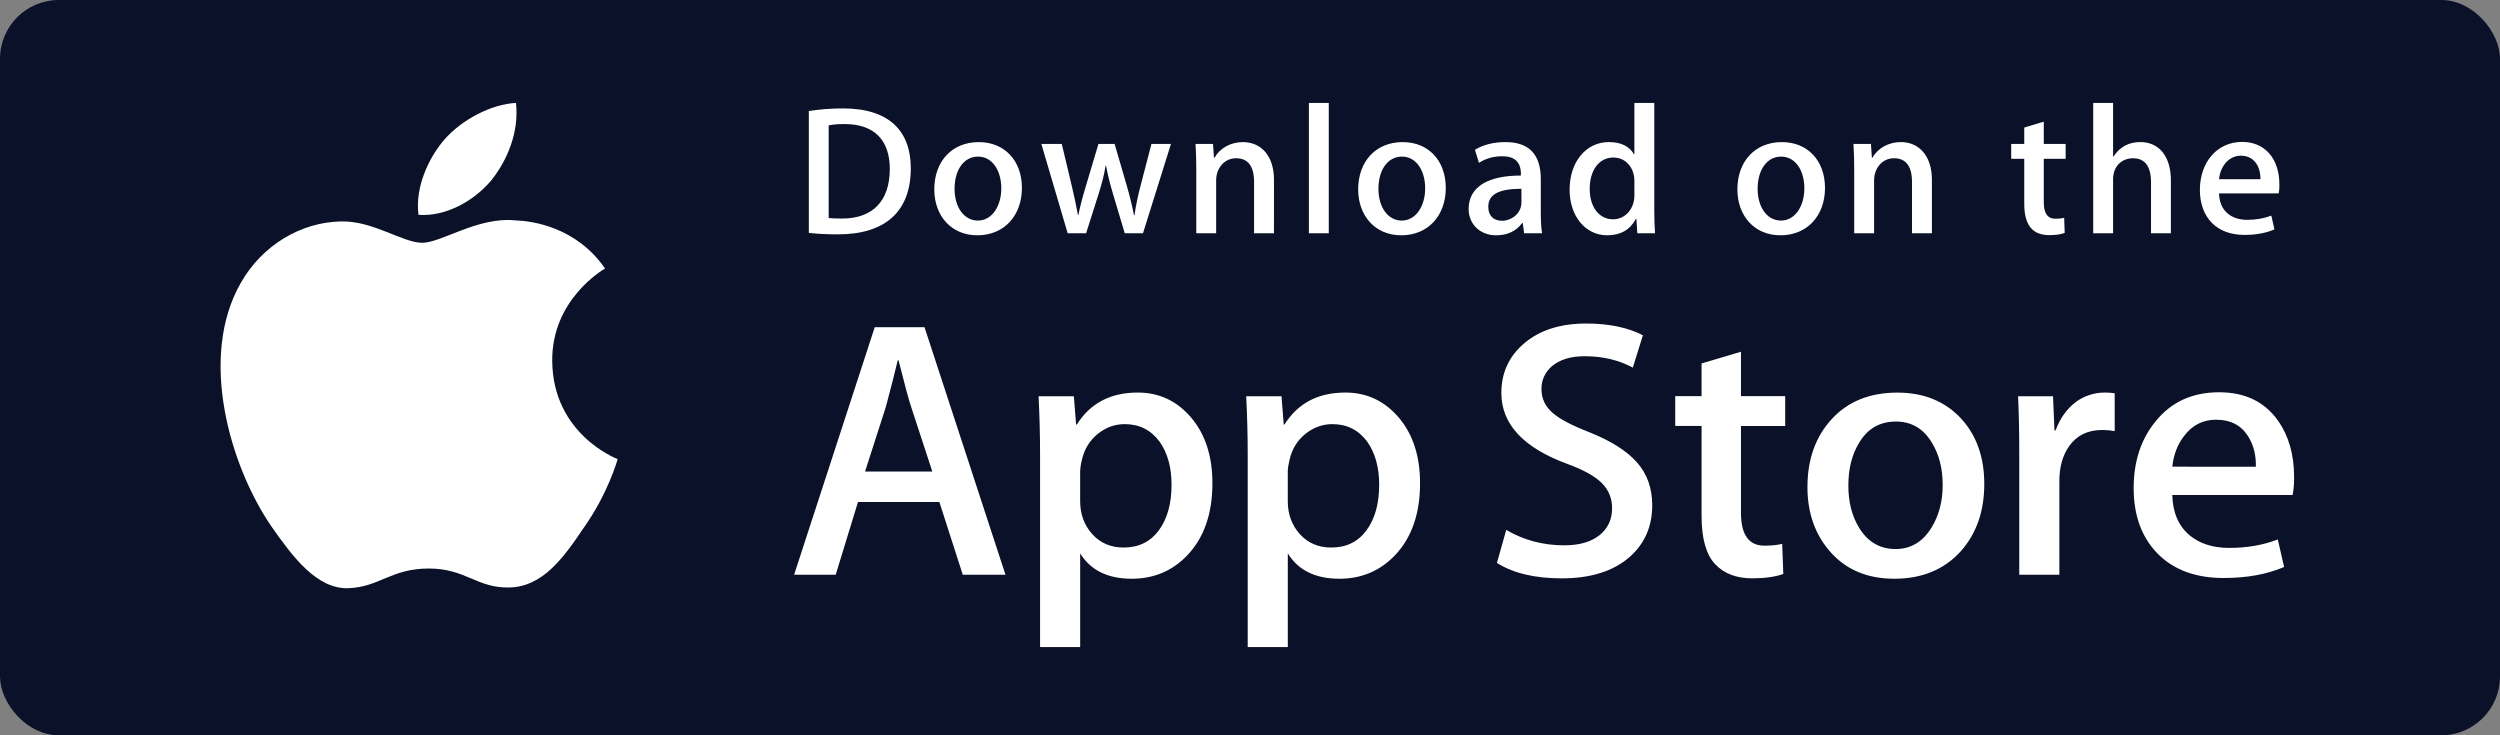 <?xml version="1.0" encoding="UTF-8"?>
<svg width="170px" height="50px" viewBox="0 0 170 50" version="1.1" xmlns="http://www.w3.org/2000/svg" xmlns:xlink="http://www.w3.org/1999/xlink">
    <rect x="0" y="0" width="170" height="50" fill="#808080" stroke="none"/>
    <title>App stote</title>
    <g id="Page-1" stroke="none" stroke-width="1" fill="none" fill-rule="evenodd">
        <g id="Smiles-Allinace-Home" transform="translate(-220, -3658)">
            <g id="HOW" transform="translate(-157, 2296)">
                <g id="App" transform="translate(376, 920)">
                    <g id="TEXT" transform="translate(0, 217)">
                        <g id="App-stote" transform="translate(1, 225)">
                            <rect id="Rectangle" fill="#0A1128" x="0" y="0" width="170" height="50" rx="4"></rect>
                            <g id="Group-2" transform="translate(15, 7)" fill="#FFFFFF">
                                <path d="M18.388,5.289 C19.525,3.876 20.303,1.952 20.087,7.10542736e-15 C18.442,0.073 16.384,1.132 15.199,2.515 C14.15,3.733 13.214,5.73 13.456,7.608 C15.304,7.746 17.202,6.681 18.388,5.289 M22.551,17.549 C22.513,13.381 25.984,11.352 26.143,11.258 C24.177,8.408 21.131,8.019 20.06,7.988 C17.501,7.72 15.019,9.51 13.716,9.51 C12.386,9.51 10.379,8.013 8.216,8.057 C5.432,8.1 2.828,9.703 1.4,12.192 C-1.548,17.266 0.65,24.723 3.475,28.825 C4.887,30.835 6.538,33.077 8.699,32.998 C10.813,32.913 11.602,31.659 14.153,31.659 C16.68,31.659 17.422,32.998 19.625,32.948 C21.894,32.913 23.323,30.93 24.685,28.903 C26.318,26.602 26.974,24.333 27,24.217 C26.948,24.198 22.595,22.545 22.551,17.549" id="Fill-4"></path>
                                <path d="M138.398,24.738 C138.418,23.937 138.238,23.248 137.869,22.665 C137.397,21.914 136.67,21.54 135.696,21.54 C134.805,21.54 134.078,21.905 133.525,22.638 C133.071,23.222 132.801,23.922 132.718,24.735 L138.398,24.738 Z M140.999,25.437 C141.006,25.847 140.973,26.257 140.9,26.66 L132.716,26.66 C132.747,27.859 133.144,28.777 133.904,29.409 C134.593,29.974 135.485,30.257 136.58,30.257 C137.792,30.257 138.897,30.067 139.891,29.684 L140.319,31.554 C139.157,32.055 137.785,32.304 136.203,32.304 C134.299,32.304 132.805,31.75 131.717,30.645 C130.632,29.538 130.089,28.051 130.089,26.188 C130.089,24.36 130.594,22.836 131.606,21.621 C132.665,20.323 134.097,19.674 135.898,19.674 C137.668,19.674 139.007,20.323 139.916,21.621 C140.637,22.649 140.999,23.924 140.999,25.437 L140.999,25.437 Z M128.8,22.315 C128.517,22.264 128.229,22.239 127.941,22.24 C126.981,22.24 126.239,22.596 125.717,23.315 C125.264,23.947 125.037,24.746 125.037,25.711 L125.037,32.08 L122.309,32.08 L122.309,23.766 C122.312,22.491 122.285,21.217 122.23,19.945 L124.605,19.945 L124.705,22.267 L124.78,22.267 C125.07,21.469 125.523,20.825 126.144,20.343 C126.714,19.922 127.405,19.694 128.116,19.693 C128.368,19.693 128.596,19.711 128.798,19.742 L128.8,22.315 Z M117.103,25.973 C117.103,24.862 116.86,23.908 116.372,23.11 C115.801,22.147 114.982,21.665 113.921,21.665 C112.829,21.665 111.991,22.147 111.42,23.11 C110.932,23.908 110.688,24.878 110.688,26.024 C110.688,27.137 110.932,28.093 111.42,28.889 C112.01,29.852 112.833,30.334 113.899,30.334 C114.941,30.334 115.759,29.842 116.35,28.864 C116.851,28.048 117.103,27.088 117.103,25.973 L117.103,25.973 Z M119.931,25.911 C119.931,27.777 119.391,29.308 118.314,30.506 C117.187,31.739 115.687,32.354 113.818,32.354 C112.014,32.354 110.58,31.763 109.511,30.583 C108.441,29.401 107.906,27.911 107.906,26.113 C107.906,24.233 108.459,22.693 109.56,21.495 C110.664,20.296 112.151,19.697 114.02,19.697 C115.821,19.697 117.269,20.288 118.363,21.47 C119.41,22.616 119.931,24.095 119.931,25.911 L119.931,25.911 Z M106.393,21.967 L103.386,21.967 L103.386,27.859 C103.386,29.358 103.916,30.105 104.978,30.105 C105.465,30.105 105.87,30.065 106.189,29.98 L106.265,32.027 C105.728,32.226 105.02,32.326 104.143,32.326 C103.066,32.326 102.224,32.001 101.617,31.351 C101.012,30.7 100.707,29.612 100.707,28.079 L100.707,21.962 L98.916,21.962 L98.916,19.939 L100.707,19.939 L100.707,17.716 L103.386,16.917 L103.386,19.939 L106.393,19.939 L106.393,21.967 Z M97.352,27.358 C97.352,28.791 96.845,29.956 95.838,30.855 C94.73,31.836 93.183,32.328 91.2,32.328 C89.368,32.328 87.9,31.979 86.791,31.28 L87.423,29.033 C88.619,29.733 89.932,30.082 91.363,30.082 C92.391,30.082 93.191,29.852 93.761,29.396 C94.333,28.938 94.623,28.326 94.623,27.562 C94.623,26.878 94.383,26.305 93.914,25.838 C93.442,25.373 92.661,24.939 91.565,24.541 C88.584,23.442 87.092,21.834 87.092,19.72 C87.092,18.339 87.619,17.208 88.671,16.324 C89.723,15.441 91.117,15 92.852,15 C94.401,15 95.692,15.267 96.717,15.799 L96.032,17.997 C95.068,17.481 93.979,17.223 92.761,17.223 C91.799,17.223 91.044,17.457 90.504,17.923 C90.05,18.339 89.82,18.846 89.82,19.447 C89.82,20.112 90.082,20.663 90.604,21.095 C91.057,21.494 91.884,21.928 93.078,22.393 C94.544,22.977 95.621,23.658 96.311,24.439 C97.006,25.221 97.352,26.196 97.352,27.358 L97.352,27.358 Z M78.784,25.961 C78.784,24.78 78.514,23.805 77.974,23.038 C77.384,22.24 76.595,21.841 75.602,21.841 C74.929,21.841 74.318,22.063 73.769,22.502 C73.222,22.944 72.864,23.522 72.696,24.239 C72.614,24.572 72.569,24.844 72.569,25.059 L72.569,27.084 C72.569,27.966 72.844,28.71 73.389,29.32 C73.936,29.926 74.648,30.232 75.526,30.232 C76.554,30.232 77.353,29.838 77.924,29.058 C78.498,28.275 78.784,27.243 78.784,25.961 L78.784,25.961 Z M81.564,25.862 C81.564,27.926 80.997,29.558 79.863,30.755 C78.845,31.821 77.584,32.354 76.077,32.354 C74.451,32.354 73.282,31.781 72.571,30.632 L72.571,37 L69.844,37 L69.844,23.932 C69.844,22.636 69.81,21.307 69.743,19.944 L72.142,19.944 L72.294,21.867 L72.345,21.867 C73.253,20.418 74.634,19.693 76.487,19.693 C77.935,19.693 79.143,20.258 80.113,21.39 C81.078,22.525 81.564,24.014 81.564,25.862 L81.564,25.862 Z M64.665,25.961 C64.665,24.78 64.396,23.805 63.856,23.038 C63.267,22.24 62.475,21.841 61.482,21.841 C60.809,21.841 60.197,22.063 59.651,22.502 C59.104,22.944 58.745,23.522 58.578,24.239 C58.503,24.506 58.461,24.781 58.451,25.059 L58.451,27.084 C58.451,27.966 58.725,28.71 59.273,29.32 C59.82,29.927 60.531,30.232 61.406,30.232 C62.434,30.232 63.234,29.838 63.805,29.058 C64.378,28.275 64.665,27.243 64.665,25.961 L64.665,25.961 Z M67.444,25.862 C67.444,27.926 66.877,29.558 65.742,30.755 C64.727,31.821 63.464,32.354 61.958,32.354 C60.332,32.354 59.163,31.781 58.452,30.632 L58.452,37 L55.725,37 L55.725,23.932 C55.725,22.636 55.69,21.307 55.624,19.944 L58.022,19.944 L58.175,21.867 L58.226,21.867 C59.135,20.418 60.516,19.693 62.369,19.693 C63.817,19.693 65.026,20.258 65.993,21.39 C66.959,22.525 67.444,24.014 67.444,25.862 L67.444,25.862 Z M48.397,25.062 L46.957,20.667 C46.805,20.218 46.518,19.161 46.099,17.497 L46.048,17.497 C45.879,18.212 45.609,19.269 45.239,20.667 L43.824,25.062 L48.397,25.062 Z M53.373,32.08 L50.468,32.08 L48.876,27.135 L43.344,27.135 L41.828,32.08 L39,32.08 L44.482,15.249 L47.867,15.249 L53.373,32.08 Z" id="Fill-6"></path>
                                <path d="M138.711,5.187 C138.711,4.25 138.239,3.587 137.374,3.587 C136.597,3.587 135.984,4.262 135.896,5.187 L138.711,5.187 Z M139.951,6.149 L135.895,6.149 C135.92,7.3 136.683,7.949 137.811,7.949 C138.411,7.949 138.963,7.849 139.451,7.662 L139.661,8.6 C139.086,8.849 138.409,8.974 137.62,8.974 C135.718,8.974 134.592,7.774 134.592,5.912 C134.592,4.05 135.745,2.649 137.468,2.649 C139.023,2.649 139.998,3.8 139.998,5.537 C140.006,5.743 139.99,5.948 139.951,6.149 L139.951,6.149 Z M132.62,8.862 L131.269,8.862 L131.269,5.399 C131.269,4.313 130.858,3.762 130.043,3.762 C129.342,3.762 128.69,4.238 128.69,5.2 L128.69,8.862 L127.339,8.862 L127.339,0 L128.69,0 L128.69,3.649 L128.717,3.649 C129.142,2.987 129.759,2.661 130.546,2.661 C131.833,2.661 132.62,3.661 132.62,5.249 L132.62,8.862 Z M125.464,3.8 L123.977,3.8 L123.977,6.749 C123.977,7.5 124.237,7.875 124.764,7.875 C125.002,7.875 125.202,7.85 125.363,7.812 L125.4,8.837 C125.139,8.938 124.788,8.988 124.352,8.988 C123.287,8.988 122.649,8.401 122.649,6.863 L122.649,3.8 L121.762,3.8 L121.762,2.788 L122.649,2.788 L122.649,1.674 L123.977,1.274 L123.977,2.786 L125.464,2.786 L125.464,3.8 Z M116.369,8.862 L115.016,8.862 L115.016,5.374 C115.016,4.3 114.603,3.761 113.79,3.761 C112.989,3.761 112.439,4.449 112.439,5.249 L112.439,8.862 L111.086,8.862 L111.086,4.524 C111.086,3.987 111.073,3.411 111.036,2.786 L112.225,2.786 L112.288,3.724 L112.325,3.724 C112.688,3.075 113.427,2.661 114.253,2.661 C115.529,2.661 116.369,3.636 116.369,5.223 L116.369,8.862 Z M106.12,3.649 C105.145,3.649 104.519,4.561 104.519,5.837 C104.519,7.087 105.158,7.999 106.107,7.999 C107.059,7.999 107.696,7.024 107.696,5.811 C107.699,4.574 107.074,3.649 106.12,3.649 L106.12,3.649 Z M106.07,9 C104.294,9 103.142,7.674 103.142,5.875 C103.142,4 104.318,2.663 106.17,2.663 C107.923,2.663 109.1,3.925 109.1,5.776 C109.101,7.674 107.887,9 106.07,9 L106.07,9 Z M96.138,5.287 C96.138,4.438 95.575,3.712 94.714,3.712 C93.712,3.712 93.1,4.6 93.1,5.849 C93.1,7.074 93.735,7.913 94.687,7.913 C95.537,7.913 96.138,7.175 96.138,6.3 L96.138,5.287 Z M96.338,8.862 L96.275,7.887 L96.238,7.887 C95.85,8.624 95.197,9 94.285,9 C92.818,9 91.732,7.712 91.732,5.9 C91.732,4 92.858,2.661 94.396,2.661 C95.21,2.661 95.786,2.935 96.111,3.487 L96.138,3.487 L96.138,0 L97.491,0 L97.491,7.225 C97.491,7.812 97.505,8.362 97.542,8.862 L96.338,8.862 Z M88.457,5.837 C86.956,5.837 86.203,6.2 86.203,7.061 C86.203,7.699 86.591,8.011 87.13,8.011 C87.818,8.011 88.457,7.486 88.457,6.774 L88.457,5.837 Z M88.643,8.862 L88.545,8.163 L88.509,8.163 C88.096,8.726 87.494,9 86.731,9 C85.641,9 84.867,8.238 84.867,7.212 C84.867,5.713 86.168,4.937 88.421,4.937 L88.421,4.825 C88.421,4.025 87.997,3.625 87.159,3.625 C86.559,3.625 86.032,3.775 85.569,4.075 L85.295,3.188 C85.857,2.838 86.559,2.663 87.383,2.663 C88.972,2.663 89.774,3.5 89.774,5.176 L89.774,7.413 C89.774,8.026 89.801,8.502 89.862,8.864 L88.643,8.862 Z M80.336,3.649 C79.359,3.649 78.734,4.561 78.734,5.837 C78.734,7.087 79.373,7.999 80.321,7.999 C81.273,7.999 81.911,7.024 81.911,5.811 C81.912,4.574 81.287,3.649 80.336,3.649 L80.336,3.649 Z M80.285,9 C78.509,9 77.356,7.674 77.356,5.875 C77.356,4 78.532,2.663 80.384,2.663 C82.137,2.663 83.313,3.925 83.313,5.776 C83.315,7.674 82.1,9 80.285,9 L80.285,9 Z M74.004,8.862 L75.357,8.862 L75.357,0 L74.004,0 L74.004,8.862 Z M71.629,8.862 L70.277,8.862 L70.277,5.374 C70.277,4.3 69.865,3.761 69.051,3.761 C68.25,3.761 67.699,4.449 67.699,5.249 L67.699,8.862 L66.347,8.862 L66.347,4.524 C66.347,3.987 66.334,3.411 66.297,2.786 L67.486,2.786 L67.549,3.724 L67.587,3.724 C67.951,3.075 68.688,2.663 69.515,2.663 C70.792,2.663 71.631,3.637 71.631,5.224 L71.629,8.862 Z M64.625,2.788 L62.723,8.862 L61.483,8.862 L60.695,6.224 C60.499,5.579 60.336,4.924 60.206,4.262 L60.181,4.262 C60.081,4.924 59.893,5.588 59.693,6.224 L58.855,8.862 L57.602,8.862 L55.812,2.788 L57.201,2.788 L57.889,5.675 C58.052,6.363 58.189,7.013 58.302,7.625 L58.329,7.625 C58.427,7.114 58.59,6.476 58.829,5.688 L59.693,2.789 L60.794,2.789 L61.621,5.626 C61.821,6.314 61.984,6.989 62.11,7.627 L62.146,7.627 C62.234,7.002 62.372,6.339 62.559,5.626 L63.298,2.789 L64.625,2.788 Z M51.512,3.649 C50.535,3.649 49.91,4.561 49.91,5.837 C49.91,7.087 50.548,7.999 51.499,7.999 C52.449,7.999 53.088,7.024 53.088,5.811 C53.088,4.574 52.462,3.649 51.512,3.649 L51.512,3.649 Z M51.46,9 C49.683,9 48.531,7.674 48.531,5.875 C48.531,4 49.707,2.663 51.56,2.663 C53.312,2.663 54.49,3.925 54.49,5.776 C54.49,7.674 53.276,9 51.46,9 L51.46,9 Z M42.439,1.436 C42.013,1.436 41.651,1.462 41.35,1.524 L41.35,7.824 C41.513,7.85 41.825,7.861 42.263,7.861 C44.33,7.861 45.506,6.686 45.506,4.486 C45.506,2.524 44.442,1.436 42.439,1.436 L42.439,1.436 Z M41.977,8.937 C41.212,8.937 40.551,8.899 40,8.836 L40,0.549 C40.77,0.43 41.548,0.371 42.328,0.373 C45.482,0.373 46.934,1.923 46.934,4.449 C46.934,7.363 45.218,8.937 41.977,8.937 L41.977,8.937 Z" id="Fill-8"></path>
                            </g>
                        </g>
                    </g>
                </g>
            </g>
        </g>
    </g>
</svg>